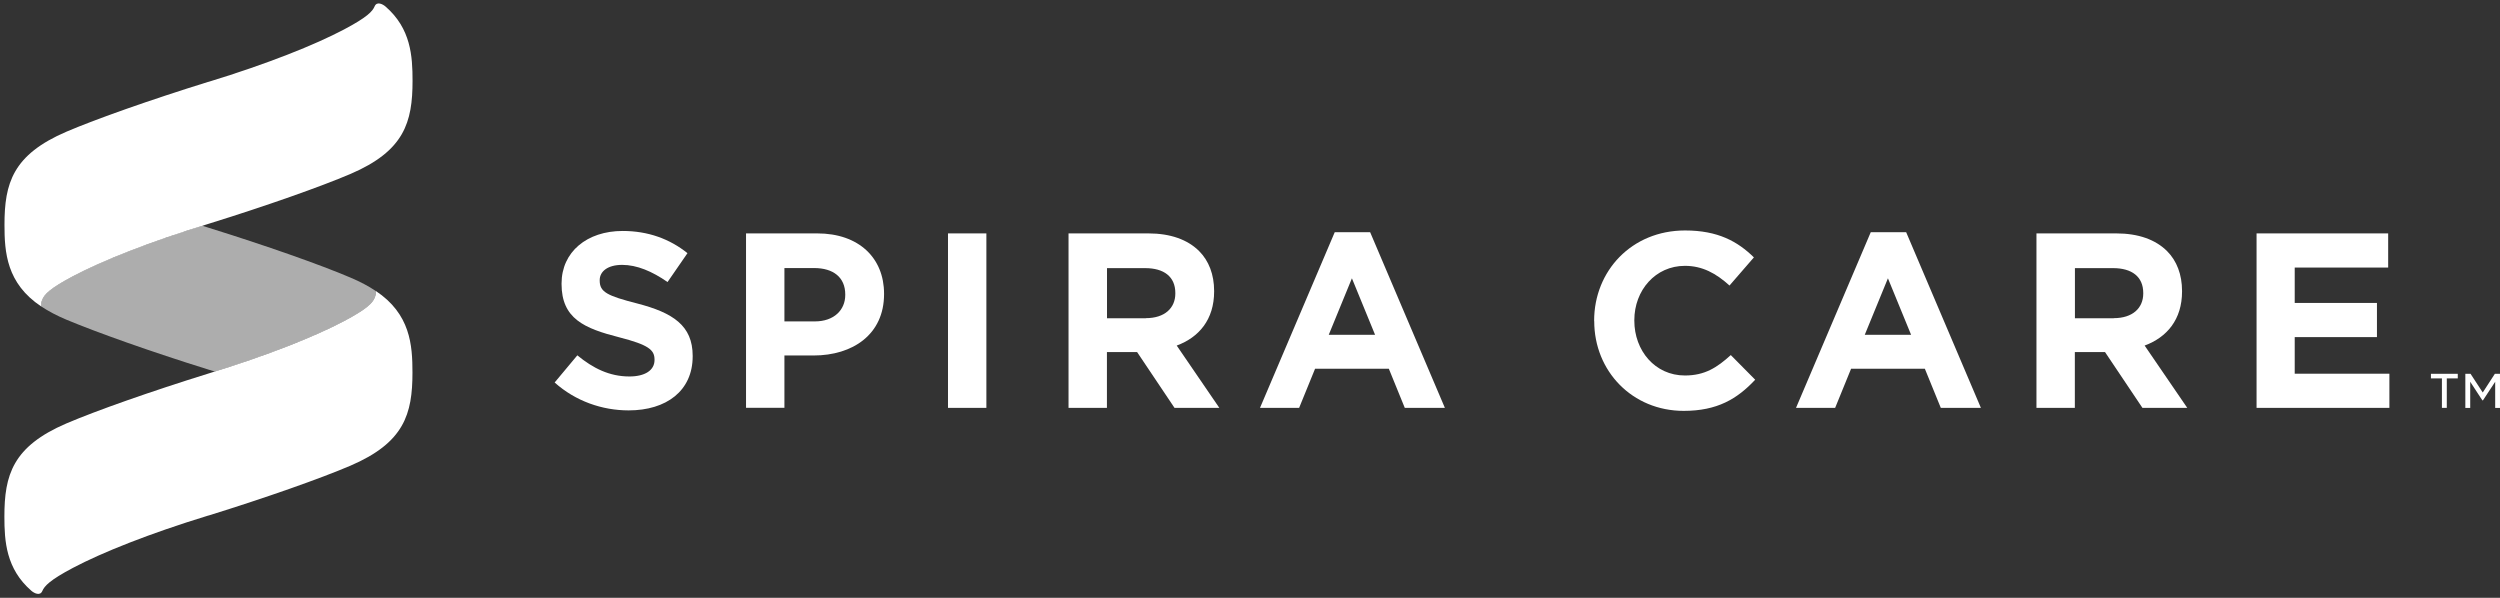 <svg width="414" height="99" viewBox="0 0 414 99" fill="none" xmlns="http://www.w3.org/2000/svg">
<rect x="0" y="0" width="414" height="99" fill="#333333" stroke="none"/>
<path d="M91.849 63.341L95.607 58.842C98.207 60.984 100.927 62.344 104.227 62.344C106.827 62.344 108.389 61.307 108.389 59.623V59.542C108.389 57.94 107.393 57.105 102.571 55.865C96.752 54.384 92.994 52.767 92.994 47.029V46.949C92.994 41.709 97.21 38.247 103.109 38.247C107.325 38.247 110.908 39.567 113.845 41.924L110.545 46.706C107.985 44.928 105.467 43.864 103.029 43.864C100.591 43.864 99.311 44.982 99.311 46.383V46.464C99.311 48.363 100.55 48.982 105.547 50.262C111.407 51.784 114.707 53.899 114.707 58.923V59.004C114.707 64.742 110.329 67.961 104.106 67.961C99.728 67.961 95.311 66.439 91.849 63.341Z" fill="white"/>
<path d="M123.542 38.651H135.341C142.238 38.651 146.4 42.733 146.4 48.632V48.713C146.4 55.394 141.201 58.869 134.722 58.869H129.9V67.53H123.542V38.638V38.651ZM134.937 53.225C138.116 53.225 139.975 51.326 139.975 48.848V48.767C139.975 45.925 137.995 44.389 134.816 44.389H129.9V53.225H134.937Z" fill="white"/>
<path d="M156.988 38.651H163.345V67.543H156.988V38.651Z" fill="white"/>
<path d="M176.963 38.651H190.163C193.84 38.651 196.682 39.688 198.581 41.587C200.184 43.19 201.06 45.467 201.06 48.187V48.268C201.06 52.929 198.541 55.865 194.864 57.225L201.922 67.543H194.5L188.304 58.303H183.307V67.543H176.949V38.651H176.963ZM189.759 52.686C192.857 52.686 194.635 51.029 194.635 48.605V48.524C194.635 45.803 192.735 44.402 189.638 44.402H183.32V52.7H189.759V52.686Z" fill="white"/>
<path d="M221.034 38.449H226.894L239.272 67.543H232.632L229.992 61.065H217.775L215.135 67.543H208.656L221.034 38.449ZM227.715 55.448L223.877 46.086L220.038 55.448H227.715Z" fill="white"/>
<path d="M263.99 53.184V53.103C263.99 44.886 270.186 38.165 279.049 38.165C284.491 38.165 287.751 39.983 290.445 42.623L286.404 47.284C284.181 45.264 281.905 44.024 279.022 44.024C274.147 44.024 270.644 48.065 270.644 53.022V53.103C270.644 58.059 274.066 62.181 279.022 62.181C282.323 62.181 284.343 60.861 286.619 58.8L290.66 62.882C287.683 66.06 284.383 68.04 278.82 68.04C270.321 68.04 264.004 61.481 264.004 53.184H263.99Z" fill="white"/>
<path d="M309.799 38.449H315.658L328.036 67.543H321.396L318.756 61.065H306.539L303.899 67.543H297.42L309.799 38.449ZM316.48 55.448L312.641 46.086L308.802 55.448H316.48Z" fill="white"/>
<path d="M337.25 38.651H350.45C354.127 38.651 356.969 39.688 358.869 41.587C360.472 43.19 361.347 45.467 361.347 48.187V48.268C361.347 52.929 358.828 55.865 355.151 57.225L362.209 67.543H354.787L348.591 58.303H343.594V67.543H337.237V38.651H337.25ZM350.046 52.686C353.144 52.686 354.922 51.029 354.922 48.605V48.524C354.922 45.803 353.023 44.402 349.925 44.402H343.608V52.7H350.046V52.686Z" fill="white"/>
<path d="M373.687 38.651H395.481V44.308H380.004V50.167H393.622V55.825H380.004V61.886H395.683V67.543H373.687V38.651Z" fill="white"/>
<path d="M34.522 85.377C44.072 82.414 53.11 79.222 58.027 77.12C66.944 73.295 68.304 68.567 68.304 61.698C68.304 57.145 67.967 51.986 62.202 48.161C62.202 48.161 62.391 48.498 62.027 49.346C61.677 50.168 60.801 51.151 56.949 53.185C52.154 55.717 44.369 58.842 34.509 61.859C24.959 64.823 15.921 68.015 11.005 70.116C2.088 73.942 0.727 78.669 0.727 85.539C0.727 89.62 0.997 94.186 5.199 97.837C5.684 98.254 6.64 98.725 7.004 97.877C7.354 97.055 8.23 96.072 12.082 94.038C16.877 91.506 24.663 88.381 34.522 85.364V85.377Z" fill="white"/>
<path d="M34.523 13.544C24.973 16.507 15.935 19.7 11.019 21.801C2.102 25.626 0.742 30.354 0.742 37.223C0.742 41.776 1.078 46.935 6.843 50.76C6.843 50.76 6.655 50.423 7.019 49.575C7.369 48.753 8.244 47.77 12.097 45.736C16.892 43.204 24.677 40.079 34.537 37.062C44.087 34.098 53.125 30.906 58.041 28.805C66.958 24.98 68.318 20.252 68.318 13.382C68.318 9.301 68.049 4.735 63.846 1.085C63.361 0.667 62.405 0.196 62.041 1.044C61.691 1.879 60.816 2.849 56.964 4.883C52.168 7.415 44.383 10.54 34.523 13.557V13.544Z" fill="white"/>
<path opacity="0.6" d="M62.204 48.175C61.045 47.394 59.658 46.653 58.028 45.966C53.112 43.865 44.06 40.672 34.524 37.709C34.16 37.601 33.81 37.494 33.46 37.372C24.098 40.295 16.703 43.272 12.084 45.724C8.231 47.757 7.356 48.741 7.005 49.562C6.642 50.411 6.83 50.748 6.83 50.748C8.002 51.529 9.376 52.256 11.006 52.943C15.936 55.004 24.974 58.237 34.51 61.2C34.874 61.308 35.238 61.429 35.601 61.537C44.949 58.627 52.33 55.637 56.95 53.199C60.803 51.165 61.678 50.182 62.029 49.36C62.392 48.512 62.204 48.175 62.204 48.175Z" fill="white"/>
<path d="M404.381 62.668H402.562V61.9H407.007V62.668H405.189V67.544H404.381V62.668ZM408.26 61.9H409.122L411.143 64.998L413.15 61.9H413.998V67.557H413.203V63.22L411.183 66.291H411.075L409.068 63.22V67.557H408.26V61.9Z" fill="white"/>
</svg>
